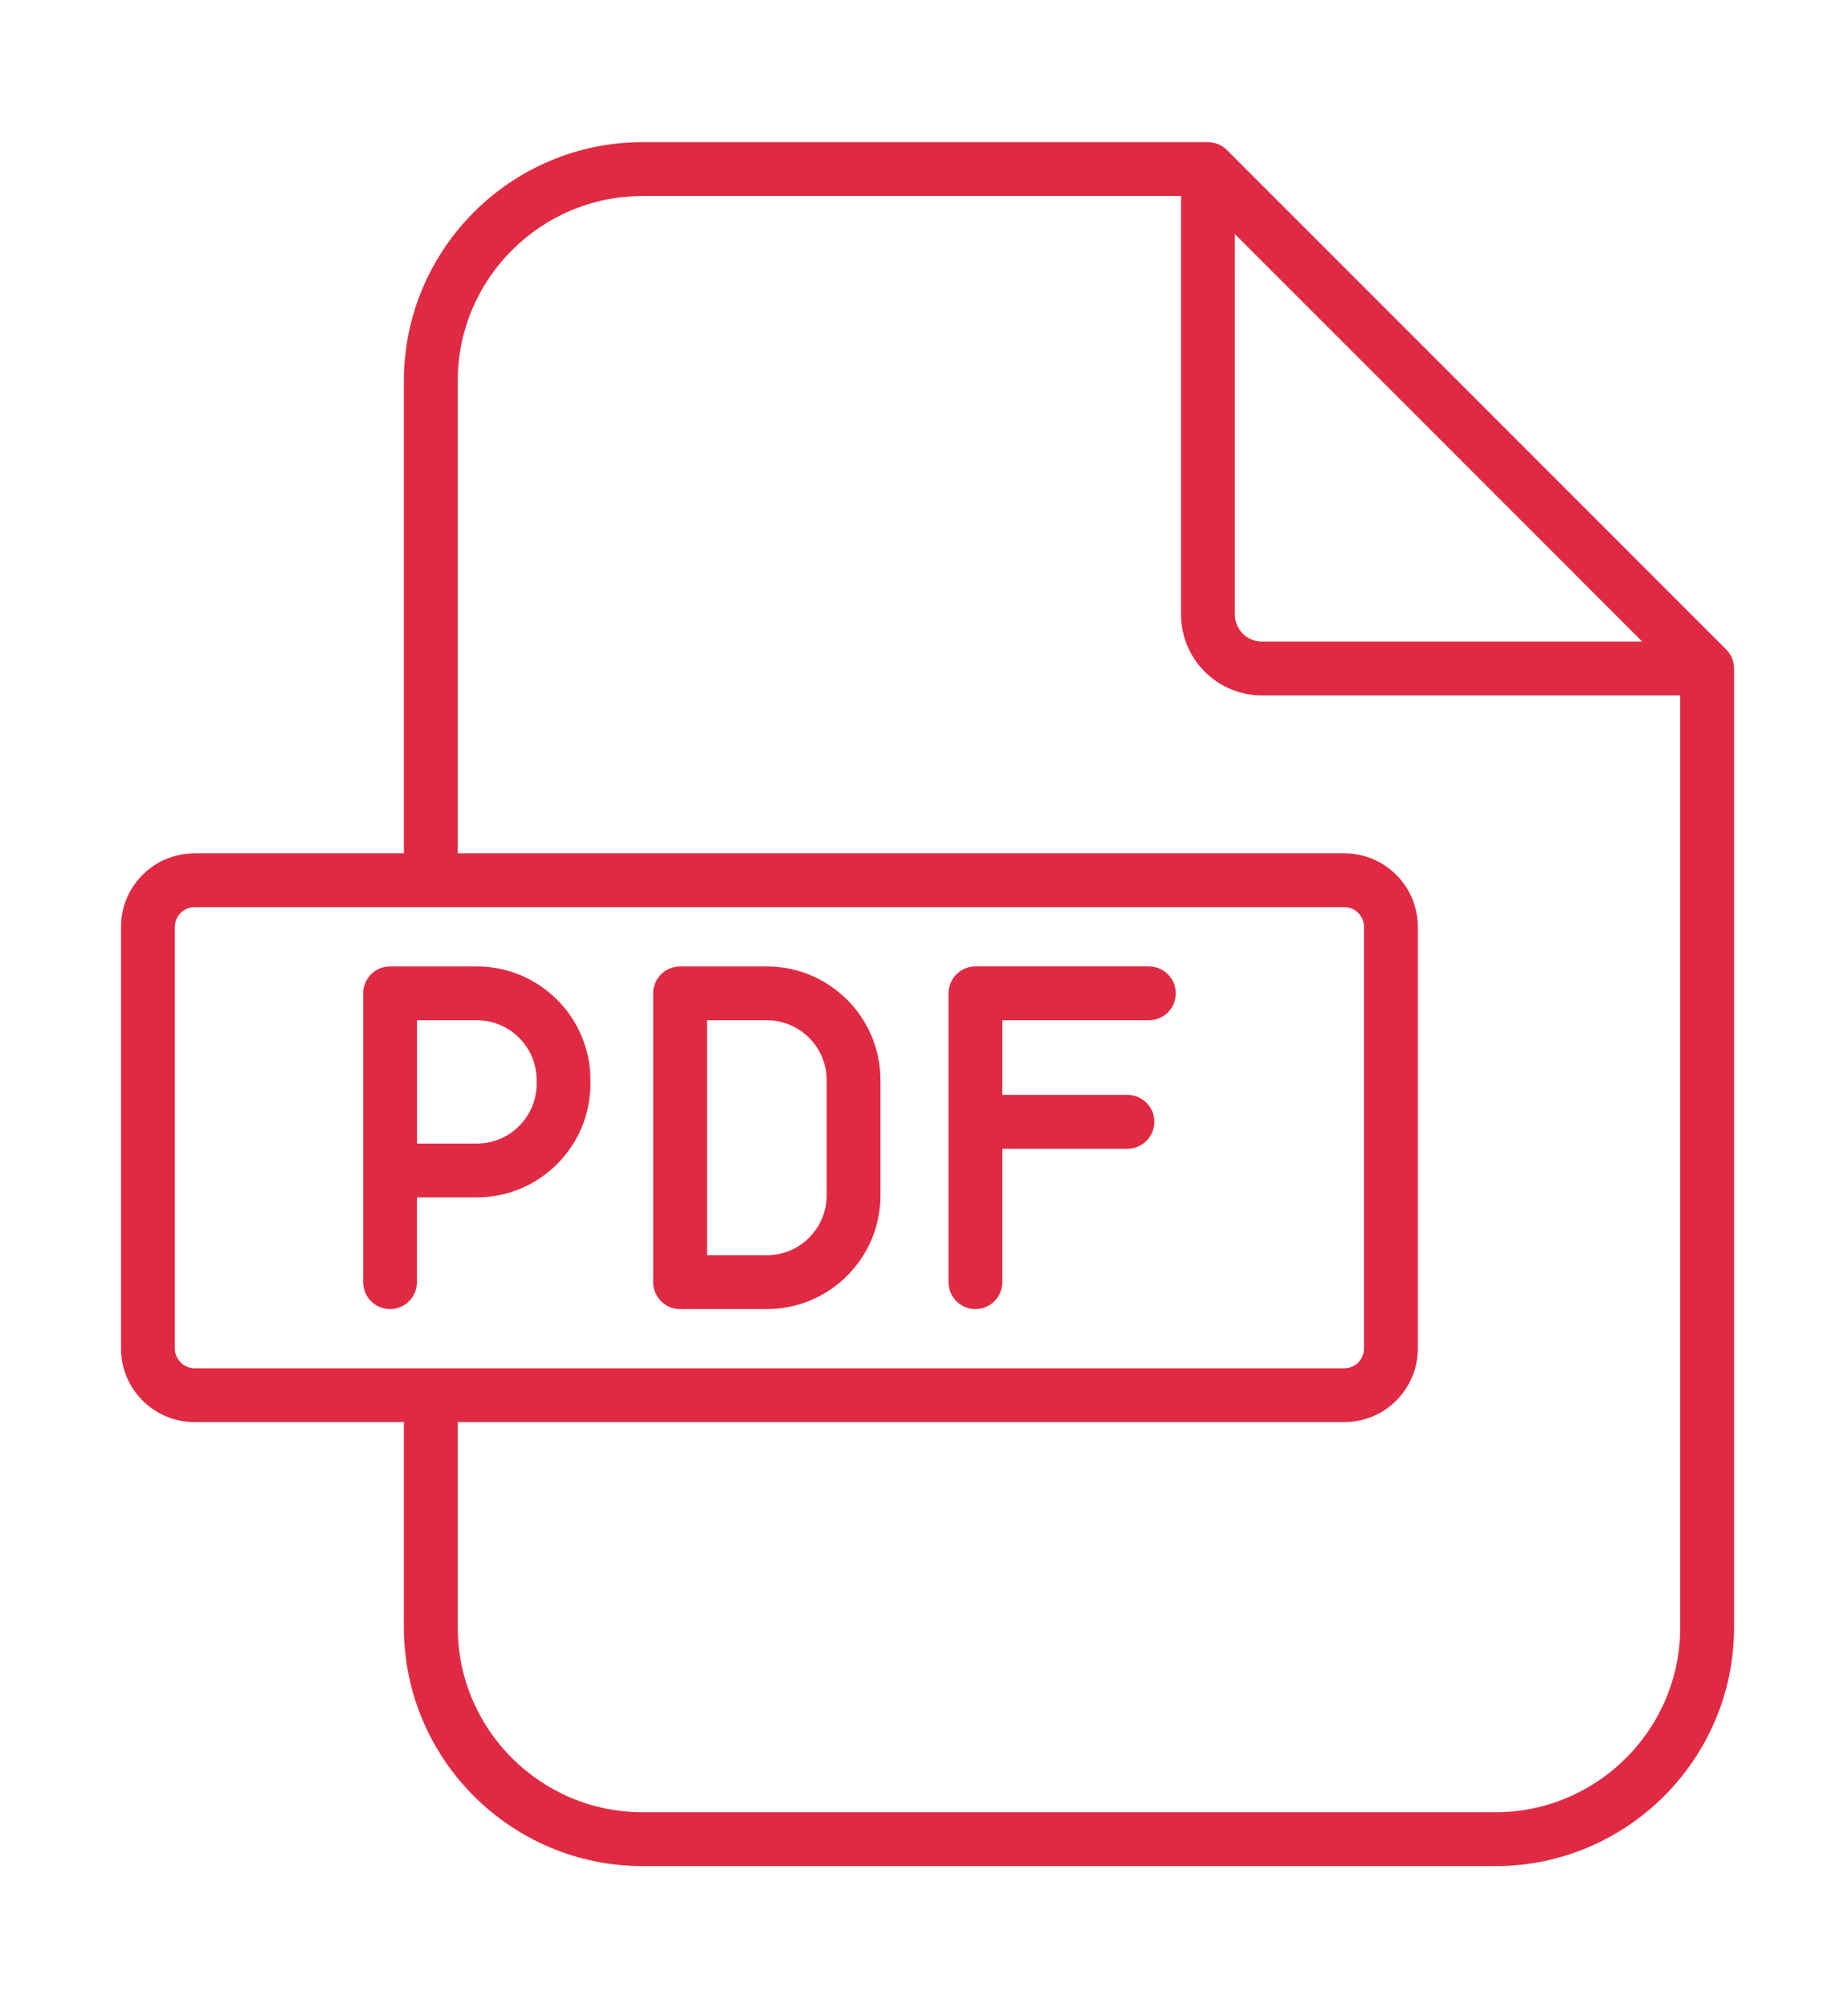 <?xml version="1.0" encoding="UTF-8"?> <svg xmlns="http://www.w3.org/2000/svg" width="104" height="113" viewBox="0 0 104 113" fill="none"><path d="M97.144 36.542L69.052 8.444C68.769 8.16 68.382 8 67.981 8H36.161C28.756 8 22.73 14.025 22.73 21.432V48.015H10.943C8.665 48.015 6.812 49.868 6.812 52.145V75.887C6.812 78.164 8.665 80.017 10.943 80.017H22.73V91.569C22.73 98.975 28.756 105.001 36.161 105.001H84.156C91.562 105.001 97.588 98.976 97.588 91.569V37.612C97.588 37.211 97.428 36.826 97.144 36.542ZM69.496 13.171L92.418 36.098H71.01C70.175 36.098 69.496 35.416 69.496 34.578L69.496 13.171ZM9.841 75.887V52.145C9.841 51.548 10.345 51.044 10.943 51.044H75.66C76.267 51.044 76.761 51.538 76.761 52.145V75.887C76.761 76.494 76.267 76.988 75.66 76.988H10.943C10.345 76.988 9.841 76.484 9.841 75.887ZM84.156 101.971H36.161C30.425 101.971 25.759 97.305 25.759 91.569V80.017H75.66C77.938 80.017 79.79 78.164 79.79 75.887V52.145C79.79 49.868 77.938 48.015 75.66 48.015H25.759V21.432C25.759 15.696 30.427 11.03 36.161 11.03H66.466V34.579C66.466 37.087 68.504 39.128 71.01 39.128H94.558V91.57C94.559 97.305 89.892 101.971 84.156 101.971ZM26.834 54.379H21.951C21.116 54.379 20.438 55.057 20.438 55.894V63.896V65.861V72.144C20.438 72.98 21.116 73.659 21.951 73.659C22.788 73.659 23.465 72.981 23.465 72.144V67.375H26.832C30.36 67.375 33.228 64.506 33.228 60.979V60.775C33.23 57.248 30.36 54.379 26.834 54.379ZM30.201 60.979C30.201 62.836 28.689 64.346 26.834 64.346H23.466V63.895V57.408H26.834C28.691 57.408 30.201 58.918 30.201 60.775V60.979ZM43.154 54.379H38.273C37.437 54.379 36.758 55.057 36.758 55.894V72.145C36.758 72.981 37.437 73.66 38.273 73.66H43.154C46.681 73.66 49.55 70.791 49.55 67.264V60.777C49.55 57.248 46.681 54.379 43.154 54.379ZM46.522 67.262C46.522 69.119 45.011 70.629 43.154 70.629H39.788V57.408H43.154C45.011 57.408 46.522 58.918 46.522 60.775V67.262ZM66.171 55.893C66.171 56.729 65.493 57.408 64.657 57.408H56.408V61.607H63.45C64.285 61.607 64.963 62.285 64.963 63.122C64.963 63.958 64.285 64.637 63.45 64.637H56.408V72.145C56.408 72.981 55.73 73.66 54.895 73.66C54.059 73.66 53.38 72.982 53.38 72.145V55.893C53.38 55.057 54.059 54.378 54.895 54.378H64.657C65.493 54.379 66.171 55.057 66.171 55.893Z" fill="#E02A43"></path></svg> 